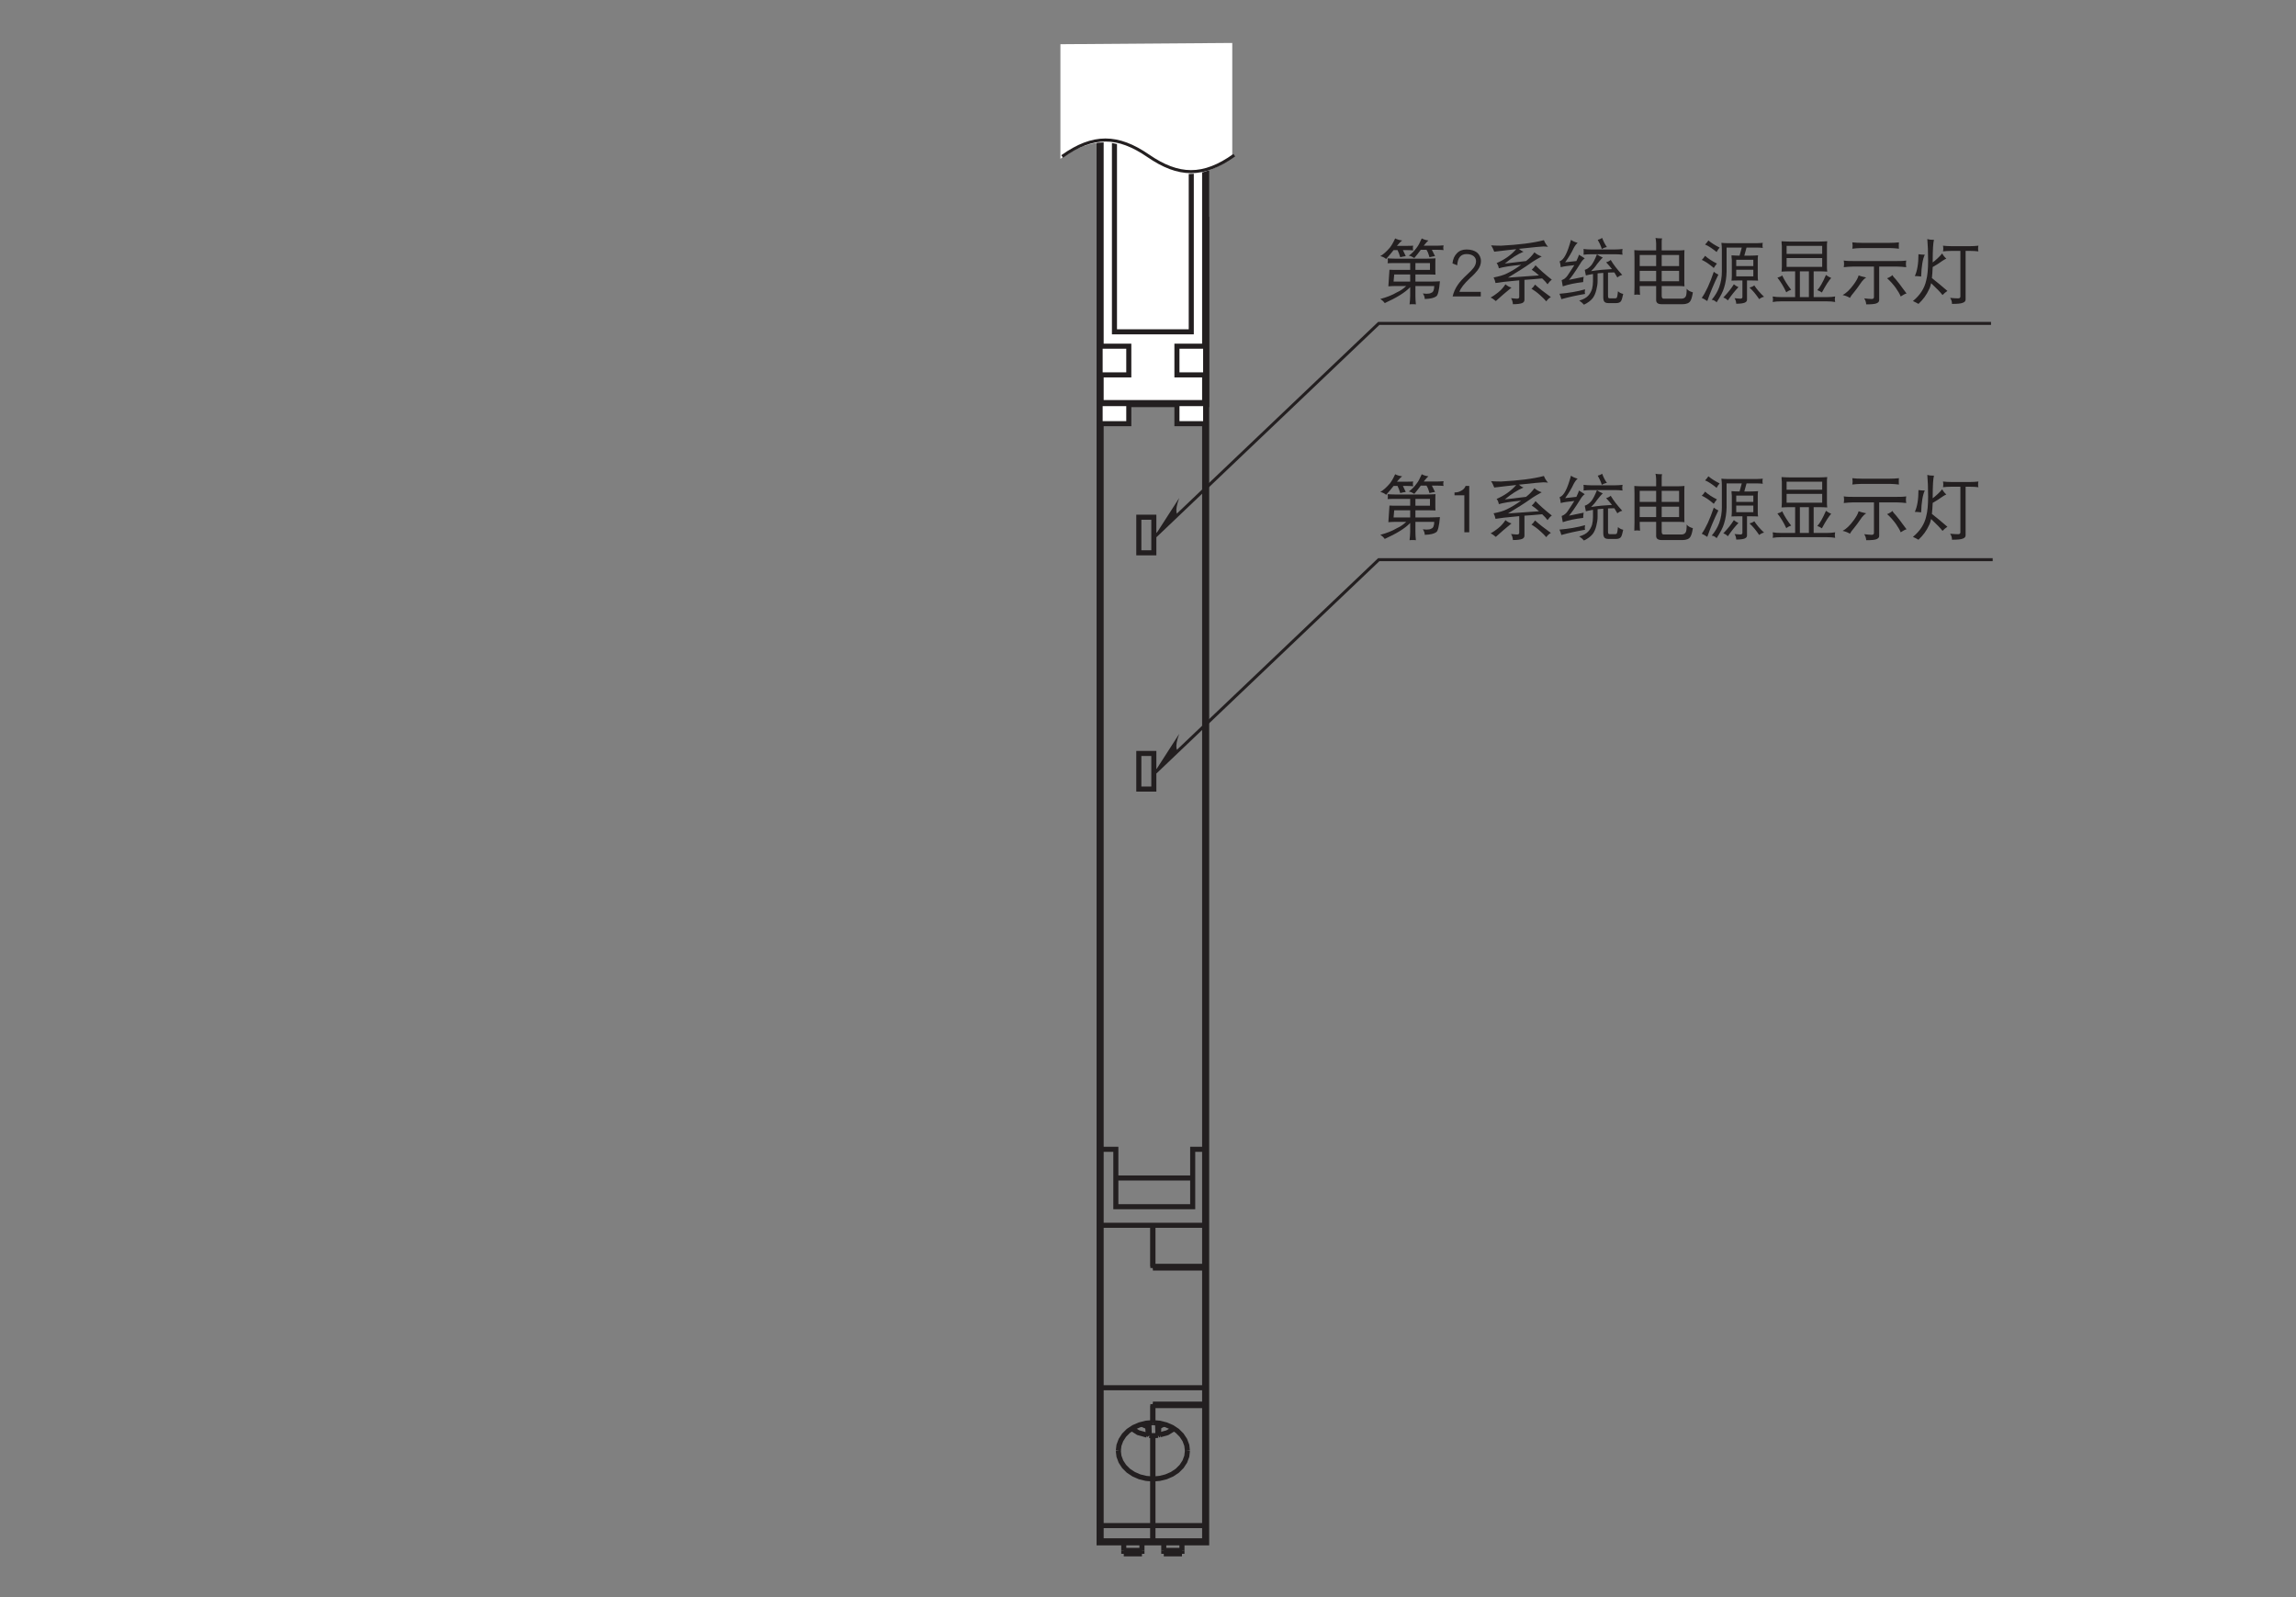 <?xml version="1.0" encoding="UTF-8"?>
<svg xmlns="http://www.w3.org/2000/svg" xmlns:xlink="http://www.w3.org/1999/xlink" width="226.77pt" height="157.74pt" viewBox="0 0 226.77 157.74" version="1.2">
<rect x="0" y="0" width="226.77" height="157.74" fill="#808080" stroke="none"/>
<defs>
<g>
<symbol overflow="visible" id="glyph0-0">
<path style="stroke:none;" d=""/>
</symbol>
<symbol overflow="visible" id="glyph0-1">
<path style="stroke:none;" d="M 1.844 -5.797 C 1.641 -5.344 1.453 -5.047 1.312 -4.875 C 1 -4.516 0.703 -4.234 0.375 -4.047 C 0.594 -4 0.781 -3.906 0.953 -3.766 C 1.219 -4.062 1.469 -4.359 1.688 -4.641 L 2.078 -4.641 C 2.172 -4.453 2.266 -4.219 2.344 -3.938 C 2.5 -3.984 2.688 -4.016 2.891 -4.047 L 2.609 -4.641 L 3 -4.641 C 3.266 -4.641 3.469 -4.625 3.625 -4.609 C 3.609 -4.688 3.594 -4.766 3.594 -4.859 C 3.594 -4.938 3.609 -5 3.625 -5.078 C 3.406 -5.062 3.188 -5.062 3 -5.062 L 2.016 -5.062 C 2.016 -5.062 2.031 -5.078 2.047 -5.094 C 2.234 -5.328 2.406 -5.5 2.531 -5.594 C 2.281 -5.625 2.047 -5.688 1.844 -5.797 Z M 4.469 -5.797 C 4.281 -5.359 4.125 -5.078 4 -4.922 C 3.734 -4.547 3.469 -4.281 3.188 -4.094 C 3.391 -4.062 3.562 -3.969 3.734 -3.859 C 3.969 -4.141 4.188 -4.406 4.375 -4.672 L 4.938 -4.672 C 5.062 -4.484 5.156 -4.234 5.234 -3.938 C 5.406 -3.984 5.578 -4.016 5.781 -4.047 L 5.469 -4.672 L 6 -4.672 C 6.266 -4.672 6.469 -4.656 6.625 -4.641 C 6.609 -4.719 6.594 -4.797 6.594 -4.891 C 6.594 -4.953 6.609 -5.031 6.625 -5.109 C 6.406 -5.094 6.188 -5.078 6 -5.078 L 4.672 -5.078 C 4.672 -5.078 4.672 -5.094 4.688 -5.109 C 4.875 -5.344 5.016 -5.5 5.125 -5.594 C 4.875 -5.625 4.672 -5.688 4.469 -5.797 Z M 1.094 -3.828 C 1.109 -3.75 1.125 -3.656 1.125 -3.578 C 1.125 -3.5 1.109 -3.422 1.094 -3.344 C 1.344 -3.359 1.594 -3.359 1.844 -3.359 L 3.328 -3.359 L 3.328 -2.688 L 1.984 -2.688 C 1.75 -2.688 1.516 -2.688 1.281 -2.703 L 1.172 -1.062 C 1.406 -1.078 1.641 -1.094 1.875 -1.094 L 2.938 -1.094 C 2.672 -0.844 2.375 -0.625 2.016 -0.469 C 1.547 -0.188 1 0.016 0.375 0.188 C 0.578 0.312 0.719 0.453 0.812 0.594 C 1.984 0.062 2.828 -0.453 3.328 -0.984 L 3.328 -0.125 C 3.328 0.156 3.297 0.453 3.266 0.719 C 3.359 0.703 3.469 0.703 3.562 0.703 C 3.688 0.703 3.781 0.703 3.891 0.719 C 3.859 0.453 3.844 0.156 3.844 -0.125 L 3.844 -1.094 L 5.703 -1.094 C 5.703 -0.703 5.594 -0.469 5.406 -0.422 C 5.312 -0.359 5.156 -0.328 4.938 -0.328 C 4.875 -0.328 4.766 -0.344 4.578 -0.359 C 4.703 -0.172 4.766 0 4.766 0.188 C 5.328 0.172 5.703 0.078 5.906 -0.078 C 6.062 -0.172 6.188 -0.672 6.266 -1.562 C 5.938 -1.547 5.609 -1.531 5.281 -1.531 L 3.844 -1.531 L 3.844 -2.234 L 4.938 -2.234 C 5.234 -2.234 5.531 -2.234 5.828 -2.219 C 5.812 -2.375 5.812 -2.531 5.812 -2.688 L 5.812 -3.359 C 5.812 -3.516 5.812 -3.672 5.828 -3.828 C 5.531 -3.812 5.234 -3.797 4.938 -3.797 L 1.844 -3.797 C 1.594 -3.797 1.344 -3.812 1.094 -3.828 Z M 3.844 -3.359 L 5.281 -3.359 L 5.281 -2.688 L 3.844 -2.688 Z M 3.328 -1.531 L 1.688 -1.531 L 1.75 -2.234 L 3.328 -2.234 Z M 3.328 -1.531 "/>
</symbol>
<symbol overflow="visible" id="glyph0-2">
<path style="stroke:none;" d="M 3.328 -3.547 C 3.328 -3.906 3.188 -4.188 2.938 -4.406 C 2.688 -4.594 2.344 -4.703 1.906 -4.703 C 1.5 -4.703 1.188 -4.578 0.953 -4.328 C 0.703 -4.078 0.562 -3.75 0.516 -3.328 L 0.984 -3.141 C 1.031 -3.875 1.328 -4.25 1.906 -4.25 C 2.219 -4.25 2.453 -4.172 2.625 -4.031 C 2.766 -3.906 2.844 -3.734 2.844 -3.547 C 2.844 -3.328 2.766 -3.125 2.625 -2.922 C 2.5 -2.75 2.266 -2.5 1.938 -2.203 C 1.547 -1.844 1.25 -1.516 1.047 -1.219 C 0.797 -0.859 0.625 -0.469 0.531 -0.062 L 3.312 -0.062 L 3.312 -0.516 L 1.203 -0.516 C 1.312 -0.875 1.672 -1.328 2.25 -1.875 C 2.609 -2.188 2.844 -2.453 3 -2.656 C 3.219 -2.953 3.328 -3.25 3.328 -3.547 Z M 3.328 -3.547 "/>
</symbol>
<symbol overflow="visible" id="glyph0-3">
<path style="stroke:none;" d="M 5.641 -5 C 5.797 -5 5.938 -4.984 6.109 -4.969 C 5.953 -5.141 5.812 -5.344 5.703 -5.625 C 4.641 -5.344 3.234 -5.172 1.469 -5.078 C 1.062 -5.078 0.734 -5.094 0.484 -5.109 C 0.625 -4.906 0.719 -4.688 0.797 -4.484 C 1.625 -4.578 2.344 -4.672 2.969 -4.734 C 2.453 -4.141 1.797 -3.688 1.031 -3.359 C 1.141 -3.234 1.219 -3.047 1.25 -2.844 C 1.672 -2.969 2.406 -3.094 3.453 -3.188 C 2.953 -2.828 2.484 -2.547 2.031 -2.328 C 1.719 -2.172 1.297 -2.047 0.734 -1.938 C 0.828 -1.75 0.891 -1.578 0.922 -1.391 C 1.25 -1.453 2.031 -1.547 3.266 -1.656 L 3.266 0 C 3.266 0.094 3.188 0.156 3.047 0.156 C 2.906 0.156 2.703 0.125 2.453 0.109 C 2.562 0.266 2.625 0.469 2.641 0.703 C 3.094 0.703 3.391 0.656 3.547 0.594 C 3.703 0.531 3.781 0.422 3.781 0.266 L 3.781 -1.703 C 4.297 -1.734 4.875 -1.781 5.531 -1.844 C 5.766 -1.625 5.938 -1.438 6.062 -1.266 C 6.188 -1.453 6.328 -1.609 6.484 -1.719 C 5.812 -2.25 5.281 -2.719 4.875 -3.141 C 4.766 -2.969 4.641 -2.828 4.5 -2.703 C 4.719 -2.562 4.969 -2.375 5.219 -2.141 L 2.156 -1.922 C 3.109 -2.5 3.828 -2.953 4.312 -3.297 C 4.672 -3.562 5.078 -3.797 5.484 -4.016 C 5.203 -4.109 4.953 -4.25 4.766 -4.422 C 4.562 -4.125 4.281 -3.828 3.938 -3.562 L 1.844 -3.312 C 2.484 -3.844 3.094 -4.234 3.688 -4.484 C 3.516 -4.547 3.359 -4.656 3.234 -4.766 C 4.656 -4.922 5.469 -5 5.641 -5 Z M 1.906 -1.266 C 1.719 -0.969 1.469 -0.688 1.172 -0.453 C 0.938 -0.266 0.688 -0.094 0.438 0.047 C 0.594 0.109 0.75 0.219 0.953 0.391 C 1.422 -0.047 1.953 -0.484 2.5 -0.938 C 2.266 -1 2.062 -1.125 1.906 -1.266 Z M 4.828 -1.234 C 4.719 -1.062 4.609 -0.922 4.469 -0.828 C 4.734 -0.672 5.016 -0.469 5.312 -0.203 C 5.594 0.047 5.797 0.25 5.938 0.422 C 6.062 0.234 6.219 0.094 6.391 0 C 5.734 -0.469 5.219 -0.875 4.828 -1.234 Z M 4.828 -1.234 "/>
</symbol>
<symbol overflow="visible" id="glyph0-4">
<path style="stroke:none;" d="M 1.391 -5.656 C 1.203 -4.984 1.031 -4.484 0.844 -4.141 C 0.672 -3.812 0.484 -3.609 0.266 -3.531 C 0.328 -3.359 0.359 -3.156 0.375 -2.953 C 0.656 -3.031 1.094 -3.094 1.719 -3.156 C 1.547 -2.891 1.328 -2.531 1.047 -2.125 C 0.906 -1.922 0.719 -1.766 0.469 -1.672 L 0.578 -1.062 C 1.125 -1.25 1.797 -1.391 2.594 -1.484 C 2.594 -1.641 2.609 -1.828 2.641 -2 L 1.188 -1.703 C 1.391 -1.922 1.766 -2.438 2.281 -3.266 C 2.438 -3.547 2.609 -3.734 2.75 -3.828 L 2.172 -4.188 C 2.141 -4.031 2.047 -3.828 1.922 -3.562 L 0.812 -3.438 C 1.188 -3.953 1.453 -4.406 1.641 -4.812 C 1.766 -5.047 1.891 -5.234 2.047 -5.359 C 1.766 -5.438 1.547 -5.531 1.391 -5.656 Z M 2.781 -0.766 C 2.016 -0.547 1.172 -0.406 0.25 -0.328 C 0.328 -0.156 0.391 0.016 0.438 0.203 C 1.172 0 1.953 -0.172 2.781 -0.312 C 2.766 -0.391 2.75 -0.453 2.75 -0.531 C 2.75 -0.594 2.766 -0.688 2.781 -0.766 Z M 4.469 -5.844 C 4.328 -5.75 4.172 -5.688 4.031 -5.656 C 4.172 -5.422 4.312 -5.125 4.438 -4.75 C 4.609 -4.859 4.781 -4.922 4.938 -4.938 C 4.75 -5.203 4.594 -5.5 4.469 -5.844 Z M 2.625 -4.75 C 2.641 -4.656 2.641 -4.547 2.641 -4.453 C 2.641 -4.359 2.641 -4.266 2.625 -4.188 C 2.875 -4.219 3.141 -4.234 3.406 -4.234 L 5.703 -4.234 C 5.969 -4.234 6.219 -4.219 6.484 -4.188 C 6.469 -4.266 6.453 -4.359 6.453 -4.453 C 6.453 -4.547 6.469 -4.656 6.484 -4.75 C 6.219 -4.719 5.969 -4.703 5.703 -4.703 L 3.406 -4.703 C 3.141 -4.703 2.875 -4.719 2.625 -4.75 Z M 3.953 -4.219 C 3.75 -3.703 3.562 -3.359 3.406 -3.156 C 3.219 -2.938 3 -2.766 2.75 -2.688 L 2.859 -2.141 C 3.047 -2.188 3.297 -2.234 3.562 -2.281 L 3.562 -1.547 C 3.562 -1.297 3.531 -1.047 3.469 -0.797 C 3.375 -0.531 3.25 -0.297 3.078 -0.125 C 2.891 0.078 2.594 0.234 2.203 0.344 C 2.375 0.453 2.531 0.594 2.672 0.75 C 3.062 0.562 3.344 0.344 3.531 0.109 C 3.688 -0.094 3.812 -0.375 3.891 -0.703 C 3.969 -1 4.016 -1.297 4.016 -1.578 L 4.016 -2.344 C 4.188 -2.359 4.375 -2.375 4.578 -2.391 L 4.578 0 C 4.578 0.203 4.609 0.344 4.672 0.438 C 4.734 0.531 4.875 0.594 5.078 0.594 L 5.859 0.594 C 6.094 0.594 6.266 0.516 6.344 0.375 C 6.406 0.266 6.469 0.047 6.547 -0.312 C 6.328 -0.359 6.156 -0.453 6.031 -0.578 C 6 -0.234 5.953 -0.016 5.922 0.047 C 5.891 0.094 5.828 0.125 5.734 0.125 L 5.266 0.125 C 5.156 0.125 5.094 0.109 5.078 0.062 C 5.062 0.031 5.047 -0.016 5.047 -0.125 L 5.047 -2.422 C 5.234 -2.422 5.438 -2.438 5.672 -2.438 C 5.766 -2.281 5.875 -2.109 5.969 -1.938 C 6.125 -2.062 6.281 -2.156 6.453 -2.188 C 5.984 -2.703 5.594 -3.188 5.312 -3.672 C 5.188 -3.562 5.031 -3.484 4.859 -3.438 C 5.062 -3.234 5.25 -3 5.438 -2.766 C 4.75 -2.734 4.078 -2.672 3.375 -2.562 C 3.578 -2.75 3.781 -2.984 3.969 -3.266 C 4.156 -3.5 4.328 -3.719 4.531 -3.906 C 4.312 -4 4.125 -4.094 3.953 -4.219 Z M 3.953 -4.219 "/>
</symbol>
<symbol overflow="visible" id="glyph0-5">
<path style="stroke:none;" d="M 0.656 -4.641 C 0.656 -4.406 0.672 -4.172 0.672 -3.938 L 0.672 -1.016 C 0.672 -0.75 0.656 -0.484 0.656 -0.219 C 0.734 -0.234 0.828 -0.25 0.922 -0.25 C 1.016 -0.25 1.125 -0.234 1.219 -0.219 C 1.203 -0.484 1.188 -0.75 1.188 -1.016 L 1.188 -1.094 L 2.812 -1.094 L 2.812 0.297 C 2.812 0.562 2.984 0.703 3.359 0.703 L 5.422 0.703 C 5.797 0.703 6.062 0.594 6.188 0.391 C 6.297 0.219 6.375 -0.062 6.438 -0.469 C 6.156 -0.547 5.953 -0.656 5.828 -0.828 C 5.828 -0.391 5.797 -0.125 5.703 -0.016 C 5.625 0.094 5.484 0.156 5.281 0.156 L 3.562 0.156 C 3.422 0.156 3.359 0.062 3.359 -0.125 L 3.359 -1.094 L 5.047 -1.094 C 5.234 -1.094 5.422 -1.078 5.609 -1.062 C 5.594 -1.25 5.594 -1.453 5.594 -1.641 L 5.594 -4.016 C 5.594 -4.219 5.594 -4.438 5.609 -4.641 C 5.422 -4.625 5.234 -4.609 5.047 -4.609 L 3.359 -4.609 L 3.359 -5.469 C 3.359 -5.578 3.359 -5.688 3.406 -5.797 C 3.188 -5.797 2.969 -5.797 2.75 -5.844 C 2.781 -5.672 2.812 -5.484 2.812 -5.297 L 2.812 -4.609 L 1.219 -4.609 C 1.031 -4.609 0.844 -4.625 0.656 -4.641 Z M 1.188 -1.562 L 1.188 -2.594 L 2.812 -2.594 L 2.812 -1.562 Z M 3.359 -2.594 L 5.078 -2.594 L 5.078 -1.562 L 3.359 -1.562 Z M 1.188 -3.062 L 1.188 -4.156 L 2.812 -4.156 L 2.812 -3.062 Z M 3.359 -4.156 L 5.078 -4.156 L 5.078 -3.062 L 3.359 -3.062 Z M 3.359 -4.156 "/>
</symbol>
<symbol overflow="visible" id="glyph0-6">
<path style="stroke:none;" d="M 0.984 -5.594 C 0.875 -5.438 0.766 -5.297 0.656 -5.188 C 0.953 -5.078 1.328 -4.828 1.797 -4.453 C 1.875 -4.625 1.984 -4.766 2.094 -4.891 C 1.656 -5.109 1.281 -5.344 0.984 -5.594 Z M 0.656 -4.078 C 0.547 -3.906 0.438 -3.766 0.328 -3.672 C 0.641 -3.547 1.047 -3.281 1.516 -2.875 C 1.609 -3.031 1.719 -3.188 1.828 -3.312 C 1.359 -3.547 0.969 -3.797 0.656 -4.078 Z M 1.516 -2.5 C 1.125 -1.328 0.719 -0.469 0.328 0.078 C 0.484 0.141 0.656 0.25 0.875 0.391 C 1.156 -0.422 1.516 -1.297 1.969 -2.219 C 1.781 -2.312 1.641 -2.391 1.516 -2.5 Z M 6.359 -5.359 C 6.172 -5.344 6 -5.328 5.812 -5.328 L 2.812 -5.328 C 2.625 -5.328 2.438 -5.344 2.266 -5.359 C 2.297 -5.141 2.312 -4.938 2.312 -4.734 L 2.312 -2.5 C 2.312 -2 2.234 -1.484 2.047 -0.969 C 1.891 -0.547 1.641 -0.125 1.312 0.266 C 1.5 0.281 1.656 0.375 1.797 0.516 C 2.172 -0.062 2.422 -0.531 2.531 -0.922 C 2.688 -1.406 2.766 -1.938 2.781 -2.5 L 2.781 -4.891 L 4.281 -4.891 L 4.062 -4.094 L 4.031 -4.094 C 3.781 -4.094 3.516 -4.109 3.266 -4.125 C 3.266 -3.984 3.281 -3.828 3.297 -3.688 L 3.297 -2.078 C 3.297 -1.922 3.281 -1.781 3.266 -1.625 C 3.516 -1.641 3.781 -1.641 4.031 -1.641 L 4.344 -1.641 L 4.344 0.016 C 4.328 0.109 4.266 0.156 4.141 0.156 C 4 0.156 3.812 0.125 3.562 0.109 C 3.672 0.266 3.719 0.438 3.734 0.656 C 4.156 0.656 4.438 0.609 4.578 0.547 C 4.719 0.484 4.797 0.391 4.797 0.266 L 4.797 -1.641 L 5.125 -1.641 C 5.375 -1.641 5.641 -1.641 5.891 -1.625 C 5.859 -1.781 5.859 -1.922 5.859 -2.078 L 5.859 -3.688 C 5.859 -3.828 5.859 -3.984 5.891 -4.125 C 5.641 -4.109 5.375 -4.094 5.125 -4.094 L 4.531 -4.094 L 4.75 -4.891 L 5.812 -4.891 C 6 -4.891 6.172 -4.875 6.359 -4.859 C 6.328 -4.938 6.328 -5.031 6.328 -5.109 C 6.328 -5.188 6.328 -5.266 6.359 -5.359 Z M 5.422 -2.047 L 3.734 -2.047 L 3.734 -2.703 L 5.422 -2.703 Z M 3.734 -3.062 L 3.734 -3.688 L 5.422 -3.688 L 5.422 -3.062 Z M 3.5 -1.266 C 3.25 -0.859 2.906 -0.422 2.453 0.047 C 2.594 0.078 2.75 0.172 2.906 0.328 C 3.266 -0.203 3.625 -0.641 3.953 -0.984 C 3.766 -1.062 3.625 -1.156 3.5 -1.266 Z M 5.516 -1.156 C 5.391 -1.047 5.219 -0.984 5.047 -0.938 C 5.406 -0.609 5.719 -0.219 6 0.203 C 6.156 0.078 6.312 0 6.484 -0.031 C 6.078 -0.406 5.75 -0.797 5.516 -1.156 Z M 5.516 -1.156 "/>
</symbol>
<symbol overflow="visible" id="glyph0-7">
<path style="stroke:none;" d="M 1.219 -5.516 C 1.219 -5.359 1.234 -5.203 1.25 -5.062 L 1.25 -3.016 C 1.25 -2.844 1.234 -2.688 1.219 -2.516 C 1.484 -2.531 1.75 -2.547 2.016 -2.547 L 2.562 -2.547 L 2.562 0 L 1.125 0 C 0.859 0 0.594 -0.016 0.344 -0.062 C 0.359 0.031 0.375 0.125 0.375 0.203 C 0.375 0.297 0.359 0.391 0.344 0.484 C 0.594 0.438 0.859 0.422 1.125 0.422 L 5.75 0.422 C 6 0.422 6.266 0.438 6.516 0.484 C 6.5 0.391 6.484 0.297 6.484 0.203 C 6.484 0.125 6.5 0.031 6.516 -0.062 C 6.266 -0.016 6 0 5.75 0 L 4.391 0 L 4.391 -2.547 L 4.938 -2.547 C 5.203 -2.547 5.469 -2.531 5.734 -2.516 C 5.703 -2.688 5.703 -2.844 5.703 -3.016 L 5.703 -5.062 C 5.703 -5.203 5.703 -5.359 5.734 -5.516 C 5.469 -5.5 5.203 -5.484 4.938 -5.484 L 2.016 -5.484 C 1.75 -5.484 1.484 -5.5 1.219 -5.516 Z M 3.031 0 L 3.031 -2.547 L 3.922 -2.547 L 3.922 0 Z M 5.234 -2.984 L 1.719 -2.984 L 1.719 -3.859 L 5.234 -3.859 Z M 1.719 -4.266 L 1.719 -5.062 L 5.234 -5.062 L 5.234 -4.266 Z M 1.281 -2.141 C 1.156 -2.031 1 -1.969 0.812 -1.922 C 1.141 -1.5 1.438 -1.016 1.688 -0.469 C 1.844 -0.594 2 -0.672 2.172 -0.719 C 1.797 -1.203 1.5 -1.672 1.281 -2.141 Z M 5.609 -2.188 C 5.281 -1.438 5 -0.938 4.75 -0.688 C 4.922 -0.625 5.078 -0.547 5.203 -0.453 C 5.594 -1.188 5.906 -1.656 6.125 -1.891 C 5.938 -1.969 5.766 -2.062 5.609 -2.188 Z M 5.609 -2.188 "/>
</symbol>
<symbol overflow="visible" id="glyph0-8">
<path style="stroke:none;" d="M 1.219 -5.406 C 1.234 -5.297 1.25 -5.188 1.25 -5.078 C 1.25 -4.984 1.234 -4.875 1.219 -4.781 C 1.516 -4.812 1.828 -4.844 2.125 -4.844 L 4.938 -4.844 C 5.234 -4.844 5.531 -4.812 5.828 -4.781 C 5.812 -4.875 5.812 -4.984 5.812 -5.078 C 5.812 -5.188 5.812 -5.297 5.828 -5.406 C 5.531 -5.375 5.234 -5.359 4.938 -5.359 L 2.125 -5.359 C 1.828 -5.359 1.516 -5.375 1.219 -5.406 Z M 0.375 -3.609 C 0.391 -3.5 0.406 -3.391 0.406 -3.281 C 0.406 -3.172 0.391 -3.062 0.375 -2.953 C 0.688 -2.984 1 -3.016 1.312 -3.016 L 3.359 -3.016 L 3.359 0.016 C 3.344 0.125 3.281 0.188 3.141 0.188 C 2.969 0.188 2.719 0.156 2.391 0.125 C 2.516 0.297 2.578 0.5 2.594 0.719 C 3.094 0.719 3.422 0.688 3.594 0.625 C 3.781 0.547 3.875 0.453 3.875 0.297 L 3.875 -3.016 L 5.609 -3.016 C 5.922 -3.016 6.234 -2.984 6.547 -2.953 C 6.531 -3.062 6.516 -3.172 6.516 -3.281 C 6.516 -3.391 6.531 -3.5 6.547 -3.609 C 6.234 -3.562 5.922 -3.562 5.609 -3.562 L 1.312 -3.562 C 1 -3.562 0.688 -3.562 0.375 -3.609 Z M 1.844 -2.141 C 1.781 -1.891 1.609 -1.594 1.359 -1.25 C 0.984 -0.734 0.625 -0.391 0.266 -0.203 C 0.547 -0.141 0.781 -0.047 0.984 0.078 C 1.078 -0.094 1.203 -0.266 1.344 -0.422 C 1.516 -0.625 1.797 -1 2.172 -1.547 C 2.297 -1.703 2.438 -1.844 2.594 -1.938 C 2.234 -2.016 1.984 -2.078 1.844 -2.141 Z M 5.188 -2.172 C 5.047 -2.047 4.875 -1.938 4.656 -1.859 C 4.953 -1.609 5.234 -1.281 5.516 -0.906 C 5.75 -0.562 5.922 -0.281 6 -0.062 C 6.234 -0.219 6.438 -0.328 6.578 -0.359 C 6.453 -0.516 6.328 -0.688 6.203 -0.859 C 6.031 -1.109 5.797 -1.406 5.531 -1.734 C 5.359 -1.906 5.234 -2.062 5.188 -2.172 Z M 5.188 -2.172 "/>
</symbol>
<symbol overflow="visible" id="glyph0-9">
<path style="stroke:none;" d="M 0.766 -4.234 C 0.766 -3.297 0.641 -2.578 0.406 -2.078 C 0.594 -2.078 0.797 -2.062 1.031 -2.031 C 1.062 -3.047 1.188 -3.766 1.391 -4.188 C 1.188 -4.188 0.969 -4.203 0.766 -4.234 Z M 1.641 -5.734 C 1.688 -5.172 1.719 -4.469 1.719 -3.578 C 1.719 -2.75 1.656 -2.109 1.531 -1.641 C 1.359 -0.859 0.922 -0.188 0.219 0.391 C 0.391 0.469 0.578 0.562 0.766 0.672 C 1.203 0.266 1.562 -0.203 1.828 -0.797 C 1.906 -0.938 1.953 -1.125 2.016 -1.375 C 2.578 -0.844 2.953 -0.453 3.141 -0.203 C 3.297 -0.359 3.453 -0.5 3.625 -0.609 C 3.031 -1.125 2.516 -1.547 2.094 -1.875 C 2.125 -2.188 2.156 -2.562 2.172 -2.969 C 2.562 -3.188 2.875 -3.391 3.125 -3.578 C 3.297 -3.688 3.422 -3.766 3.516 -3.797 C 3.328 -3.969 3.188 -4.156 3.109 -4.312 C 2.828 -3.969 2.516 -3.688 2.172 -3.422 L 2.172 -3.578 C 2.172 -4.688 2.219 -5.391 2.297 -5.656 C 2.047 -5.656 1.828 -5.672 1.641 -5.734 Z M 3.188 -5.078 C 3.203 -4.984 3.219 -4.875 3.219 -4.781 C 3.219 -4.688 3.203 -4.594 3.188 -4.516 C 3.453 -4.547 3.719 -4.562 3.984 -4.562 L 4.906 -4.562 L 4.906 -0.031 C 4.891 0.062 4.828 0.125 4.688 0.125 C 4.5 0.125 4.234 0.109 3.891 0.078 C 4.016 0.25 4.078 0.453 4.078 0.672 C 4.609 0.672 4.969 0.641 5.141 0.562 C 5.328 0.5 5.422 0.391 5.422 0.234 L 5.422 -4.562 L 5.891 -4.562 C 6.156 -4.562 6.422 -4.547 6.688 -4.516 C 6.656 -4.594 6.656 -4.688 6.656 -4.781 C 6.656 -4.875 6.656 -4.984 6.688 -5.078 C 6.422 -5.047 6.156 -5.031 5.891 -5.031 L 3.984 -5.031 C 3.719 -5.031 3.453 -5.047 3.188 -5.078 Z M 3.188 -5.078 "/>
</symbol>
<symbol overflow="visible" id="glyph0-10">
<path style="stroke:none;" d="M 2.172 -0.062 L 2.172 -4.641 L 1.812 -4.641 C 1.734 -4.422 1.578 -4.266 1.359 -4.156 C 1.172 -4.047 0.969 -4 0.766 -4 L 0.719 -4 L 0.719 -3.719 L 1.688 -3.719 L 1.688 -0.062 Z M 2.172 -0.062 "/>
</symbol>
</g>
</defs>
<g id="surface1">
<path style="fill:none;stroke-width:5;stroke-linecap:butt;stroke-linejoin:miter;stroke:rgb(13.73%,12.16%,12.549%);stroke-opacity:1;stroke-miterlimit:10;" d="M 1132.044 157.329 L 1123.397 159.755 L 1117.488 163.511 " transform="matrix(0.1,0,0,-0.1,0.072,157.48)"/>
<path style="fill:none;stroke-width:5;stroke-linecap:butt;stroke-linejoin:miter;stroke:rgb(13.73%,12.16%,12.549%);stroke-opacity:1;stroke-miterlimit:10;" d="M 1158.454 163.433 L 1152.233 159.637 L 1145.229 157.681 " transform="matrix(0.1,0,0,-0.1,0.072,157.48)"/>
<path style="fill:none;stroke-width:5;stroke-linecap:butt;stroke-linejoin:miter;stroke:rgb(13.73%,12.16%,12.549%);stroke-opacity:1;stroke-miterlimit:10;" d="M 1085.835 204.085 L 1190.069 204.085 " transform="matrix(0.1,0,0,-0.1,0.072,157.48)"/>
<path style="fill:none;stroke-width:5;stroke-linecap:butt;stroke-linejoin:miter;stroke:rgb(13.73%,12.16%,12.549%);stroke-opacity:1;stroke-miterlimit:10;" d="M 1137.952 322.327 L 1190.069 322.327 " transform="matrix(0.1,0,0,-0.1,0.072,157.48)"/>
<path style="fill:none;stroke-width:5;stroke-linecap:butt;stroke-linejoin:miter;stroke:rgb(13.73%,12.16%,12.549%);stroke-opacity:1;stroke-miterlimit:10;" d="M 1137.952 364.545 L 1137.952 322.327 " transform="matrix(0.1,0,0,-0.1,0.072,157.48)"/>
<path style="fill:none;stroke-width:5;stroke-linecap:butt;stroke-linejoin:miter;stroke:rgb(13.73%,12.16%,12.549%);stroke-opacity:1;stroke-miterlimit:10;" d="M 1137.952 113.976 L 1131.261 114.524 L 1124.883 116.089 L 1118.975 118.671 L 1113.771 122.115 L 1109.546 126.34 L 1106.415 131.153 L 1104.459 136.396 L 1103.794 141.795 " transform="matrix(0.1,0,0,-0.1,0.072,157.48)"/>
<path style="fill:none;stroke-width:5;stroke-linecap:butt;stroke-linejoin:miter;stroke:rgb(13.73%,12.16%,12.549%);stroke-opacity:1;stroke-miterlimit:10;" d="M 1103.794 141.795 L 1104.459 147.234 L 1106.415 152.438 L 1109.546 157.251 L 1113.771 161.476 L 1118.975 164.919 L 1124.883 167.463 L 1131.261 169.067 L 1137.952 169.615 " transform="matrix(0.1,0,0,-0.1,0.072,157.48)"/>
<path style="fill:none;stroke-width:5;stroke-linecap:butt;stroke-linejoin:miter;stroke:rgb(13.73%,12.16%,12.549%);stroke-opacity:1;stroke-miterlimit:10;" d="M 1137.952 187.887 L 1137.952 169.615 " transform="matrix(0.1,0,0,-0.1,0.072,157.48)"/>
<path style="fill:none;stroke-width:5;stroke-linecap:butt;stroke-linejoin:miter;stroke:rgb(13.73%,12.16%,12.549%);stroke-opacity:1;stroke-miterlimit:10;" d="M 1137.952 187.887 L 1190.069 187.887 " transform="matrix(0.1,0,0,-0.1,0.072,157.48)"/>
<path style="fill:none;stroke-width:5;stroke-linecap:butt;stroke-linejoin:miter;stroke:rgb(13.73%,12.16%,12.549%);stroke-opacity:1;stroke-miterlimit:10;" d="M 1137.952 67.924 L 1085.835 67.924 " transform="matrix(0.1,0,0,-0.1,0.072,157.48)"/>
<path style="fill:none;stroke-width:5;stroke-linecap:butt;stroke-linejoin:miter;stroke:rgb(13.73%,12.16%,12.549%);stroke-opacity:1;stroke-miterlimit:10;" d="M 1137.952 113.976 L 1137.952 67.924 " transform="matrix(0.1,0,0,-0.1,0.072,157.48)"/>
<path style="fill:none;stroke-width:5;stroke-linecap:butt;stroke-linejoin:miter;stroke:rgb(13.73%,12.16%,12.549%);stroke-opacity:1;stroke-miterlimit:10;" d="M 1137.952 113.976 L 1137.952 156.742 " transform="matrix(0.1,0,0,-0.1,0.072,157.48)"/>
<path style="fill:none;stroke-width:5;stroke-linecap:butt;stroke-linejoin:miter;stroke:rgb(13.73%,12.16%,12.549%);stroke-opacity:1;stroke-miterlimit:10;" d="M 1137.952 51.882 L 1137.952 67.924 " transform="matrix(0.1,0,0,-0.1,0.072,157.48)"/>
<path style="fill:none;stroke-width:5;stroke-linecap:butt;stroke-linejoin:miter;stroke:rgb(13.73%,12.16%,12.549%);stroke-opacity:1;stroke-miterlimit:10;" d="M 1127.153 43.43 L 1109.193 43.43 " transform="matrix(0.1,0,0,-0.1,0.072,157.48)"/>
<path style="fill:none;stroke-width:5;stroke-linecap:butt;stroke-linejoin:miter;stroke:rgb(13.73%,12.16%,12.549%);stroke-opacity:1;stroke-miterlimit:10;" d="M 1109.193 43.43 L 1109.193 40.026 " transform="matrix(0.1,0,0,-0.1,0.072,157.48)"/>
<path style="fill:none;stroke-width:5;stroke-linecap:butt;stroke-linejoin:miter;stroke:rgb(13.73%,12.16%,12.549%);stroke-opacity:1;stroke-miterlimit:10;" d="M 1109.193 40.026 L 1127.153 40.026 " transform="matrix(0.1,0,0,-0.1,0.072,157.48)"/>
<path style="fill:none;stroke-width:5;stroke-linecap:butt;stroke-linejoin:miter;stroke:rgb(13.73%,12.16%,12.549%);stroke-opacity:1;stroke-miterlimit:10;" d="M 1127.153 40.026 L 1127.153 43.43 " transform="matrix(0.1,0,0,-0.1,0.072,157.48)"/>
<path style="fill:none;stroke-width:5;stroke-linecap:butt;stroke-linejoin:miter;stroke:rgb(13.73%,12.16%,12.549%);stroke-opacity:1;stroke-miterlimit:10;" d="M 1166.671 43.43 L 1148.712 43.43 " transform="matrix(0.1,0,0,-0.1,0.072,157.48)"/>
<path style="fill:none;stroke-width:5;stroke-linecap:butt;stroke-linejoin:miter;stroke:rgb(13.73%,12.16%,12.549%);stroke-opacity:1;stroke-miterlimit:10;" d="M 1166.671 51.882 L 1166.671 43.43 " transform="matrix(0.1,0,0,-0.1,0.072,157.48)"/>
<path style="fill:none;stroke-width:5;stroke-linecap:butt;stroke-linejoin:miter;stroke:rgb(13.73%,12.16%,12.549%);stroke-opacity:1;stroke-miterlimit:10;" d="M 1127.153 51.882 L 1127.153 43.43 " transform="matrix(0.1,0,0,-0.1,0.072,157.48)"/>
<path style="fill:none;stroke-width:5;stroke-linecap:butt;stroke-linejoin:miter;stroke:rgb(13.73%,12.16%,12.549%);stroke-opacity:1;stroke-miterlimit:10;" d="M 1148.712 51.882 L 1148.712 43.43 " transform="matrix(0.1,0,0,-0.1,0.072,157.48)"/>
<path style="fill:none;stroke-width:5;stroke-linecap:butt;stroke-linejoin:miter;stroke:rgb(13.73%,12.16%,12.549%);stroke-opacity:1;stroke-miterlimit:10;" d="M 1109.193 51.882 L 1109.193 43.43 " transform="matrix(0.1,0,0,-0.1,0.072,157.48)"/>
<path style="fill:none;stroke-width:5;stroke-linecap:butt;stroke-linejoin:miter;stroke:rgb(13.73%,12.16%,12.549%);stroke-opacity:1;stroke-miterlimit:10;" d="M 1166.671 40.026 L 1166.671 43.43 " transform="matrix(0.1,0,0,-0.1,0.072,157.48)"/>
<path style="fill:none;stroke-width:5;stroke-linecap:butt;stroke-linejoin:miter;stroke:rgb(13.73%,12.16%,12.549%);stroke-opacity:1;stroke-miterlimit:10;" d="M 1148.712 40.026 L 1166.671 40.026 " transform="matrix(0.1,0,0,-0.1,0.072,157.48)"/>
<path style="fill:none;stroke-width:5;stroke-linecap:butt;stroke-linejoin:miter;stroke:rgb(13.73%,12.16%,12.549%);stroke-opacity:1;stroke-miterlimit:10;" d="M 1148.712 40.026 L 1148.712 43.43 " transform="matrix(0.1,0,0,-0.1,0.072,157.48)"/>
<path style="fill:none;stroke-width:5;stroke-linecap:butt;stroke-linejoin:miter;stroke:rgb(13.73%,12.16%,12.549%);stroke-opacity:1;stroke-miterlimit:10;" d="M 1085.835 1176.154 L 1190.069 1176.154 " transform="matrix(0.1,0,0,-0.1,0.072,157.48)"/>
<path style="fill:none;stroke-width:5;stroke-linecap:butt;stroke-linejoin:miter;stroke:rgb(13.73%,12.16%,12.549%);stroke-opacity:1;stroke-miterlimit:10;" d="M 1085.835 1194.387 L 1109.272 1194.387 " transform="matrix(0.1,0,0,-0.1,0.072,157.48)"/>
<path style="fill:none;stroke-width:5;stroke-linecap:butt;stroke-linejoin:miter;stroke:rgb(13.73%,12.16%,12.549%);stroke-opacity:1;stroke-miterlimit:10;" d="M 1167.023 1194.387 L 1190.069 1194.387 " transform="matrix(0.1,0,0,-0.1,0.072,157.48)"/>
<path style="fill:none;stroke-width:5;stroke-linecap:butt;stroke-linejoin:miter;stroke:rgb(13.73%,12.16%,12.549%);stroke-opacity:1;stroke-miterlimit:10;" d="M 1137.952 364.545 L 1137.952 324.009 " transform="matrix(0.1,0,0,-0.1,0.072,157.48)"/>
<path style="fill:none;stroke-width:5;stroke-linecap:butt;stroke-linejoin:miter;stroke:rgb(13.73%,12.16%,12.549%);stroke-opacity:1;stroke-miterlimit:10;" d="M 1137.952 324.009 L 1190.069 324.009 " transform="matrix(0.1,0,0,-0.1,0.072,157.48)"/>
<path style="fill:none;stroke-width:5;stroke-linecap:butt;stroke-linejoin:miter;stroke:rgb(13.73%,12.16%,12.549%);stroke-opacity:1;stroke-miterlimit:10;" d="M 1190.069 1226.98 L 1166.671 1226.98 L 1166.671 1273.971 L 1109.193 1273.971 L 1109.193 1226.98 L 1085.835 1226.98 " transform="matrix(0.1,0,0,-0.1,0.072,157.48)"/>
<path style="fill:none;stroke-width:5;stroke-linecap:butt;stroke-linejoin:miter;stroke:rgb(13.73%,12.16%,12.549%);stroke-opacity:1;stroke-miterlimit:10;" d="M 1166.671 1239.97 L 1109.193 1239.97 " transform="matrix(0.1,0,0,-0.1,0.072,157.48)"/>
<path style="fill:none;stroke-width:5;stroke-linecap:butt;stroke-linejoin:miter;stroke:rgb(13.73%,12.16%,12.549%);stroke-opacity:1;stroke-miterlimit:10;" d="M 1175.67 324.009 L 1175.67 322.327 " transform="matrix(0.1,0,0,-0.1,0.072,157.48)"/>
<path style="fill:none;stroke-width:5;stroke-linecap:butt;stroke-linejoin:miter;stroke:rgb(13.73%,12.16%,12.549%);stroke-opacity:1;stroke-miterlimit:10;" d="M 1190.069 324.009 L 1190.069 322.327 " transform="matrix(0.1,0,0,-0.1,0.072,157.48)"/>
<path style="fill:none;stroke-width:5;stroke-linecap:butt;stroke-linejoin:miter;stroke:rgb(13.73%,12.16%,12.549%);stroke-opacity:1;stroke-miterlimit:10;" d="M 1190.069 186.439 L 1137.952 186.439 " transform="matrix(0.1,0,0,-0.1,0.072,157.48)"/>
<path style="fill:none;stroke-width:5;stroke-linecap:butt;stroke-linejoin:miter;stroke:rgb(13.73%,12.16%,12.549%);stroke-opacity:1;stroke-miterlimit:10;" d="M 1137.952 186.439 L 1137.952 169.615 " transform="matrix(0.1,0,0,-0.1,0.072,157.48)"/>
<path style="fill:none;stroke-width:5;stroke-linecap:butt;stroke-linejoin:miter;stroke:rgb(13.73%,12.16%,12.549%);stroke-opacity:1;stroke-miterlimit:10;" d="M 1172.07 141.795 L 1171.444 147.234 L 1169.488 152.438 L 1166.319 157.251 L 1162.093 161.476 L 1156.928 164.919 L 1150.981 167.463 L 1144.603 169.067 L 1137.952 169.615 " transform="matrix(0.1,0,0,-0.1,0.072,157.48)"/>
<path style="fill:none;stroke-width:5;stroke-linecap:butt;stroke-linejoin:miter;stroke:rgb(13.73%,12.16%,12.549%);stroke-opacity:1;stroke-miterlimit:10;" d="M 1137.952 113.976 L 1144.603 114.524 L 1150.981 116.089 L 1156.928 118.671 L 1162.093 122.115 L 1166.319 126.34 L 1169.488 131.153 L 1171.444 136.396 L 1172.07 141.795 " transform="matrix(0.1,0,0,-0.1,0.072,157.48)"/>
<path style="fill:none;stroke-width:5;stroke-linecap:butt;stroke-linejoin:miter;stroke:rgb(13.73%,12.16%,12.549%);stroke-opacity:1;stroke-miterlimit:10;" d="M 1137.952 113.976 L 1137.952 67.924 " transform="matrix(0.1,0,0,-0.1,0.072,157.48)"/>
<path style="fill:none;stroke-width:5;stroke-linecap:butt;stroke-linejoin:miter;stroke:rgb(13.73%,12.16%,12.549%);stroke-opacity:1;stroke-miterlimit:10;" d="M 1190.069 67.924 L 1137.952 67.924 " transform="matrix(0.1,0,0,-0.1,0.072,157.48)"/>
<path style="fill:none;stroke-width:5;stroke-linecap:butt;stroke-linejoin:miter;stroke:rgb(13.73%,12.16%,12.549%);stroke-opacity:1;stroke-miterlimit:10;" d="M 1190.069 187.887 L 1190.069 186.439 " transform="matrix(0.1,0,0,-0.1,0.072,157.48)"/>
<path style="fill:none;stroke-width:5;stroke-linecap:butt;stroke-linejoin:miter;stroke:rgb(13.73%,12.16%,12.549%);stroke-opacity:1;stroke-miterlimit:10;" d="M 1190.069 1506.033 L 1190.069 1504.546 " transform="matrix(0.1,0,0,-0.1,0.072,157.48)"/>
<path style="fill:none;stroke-width:5;stroke-linecap:butt;stroke-linejoin:miter;stroke:rgb(13.73%,12.16%,12.549%);stroke-opacity:1;stroke-miterlimit:10;" d="M 1137.952 113.976 L 1137.952 156.742 " transform="matrix(0.1,0,0,-0.1,0.072,157.48)"/>
<path style="fill:none;stroke-width:7;stroke-linecap:butt;stroke-linejoin:miter;stroke:rgb(13.73%,12.16%,12.549%);stroke-opacity:1;stroke-miterlimit:10;" d="M 1085.835 51.882 L 1190.069 51.882 L 1190.069 1357.116 L 1085.835 1357.116 Z M 1085.835 51.882 " transform="matrix(0.1,0,0,-0.1,0.072,157.48)"/>
<path style="fill:none;stroke-width:5;stroke-linecap:butt;stroke-linejoin:miter;stroke:rgb(13.73%,12.16%,12.549%);stroke-opacity:1;stroke-miterlimit:10;" d="M 1137.952 67.924 L 1137.952 51.882 " transform="matrix(0.1,0,0,-0.1,0.072,157.48)"/>
<path style="fill:none;stroke-width:5;stroke-linecap:butt;stroke-linejoin:miter;stroke:rgb(13.73%,12.16%,12.549%);stroke-opacity:1;stroke-miterlimit:10;" d="M 1143.664 165.663 L 1143.703 162.533 L 1143.547 158.894 L 1143.156 157.211 L 1142.96 157.094 " transform="matrix(0.1,0,0,-0.1,0.072,157.48)"/>
<path style="fill:none;stroke-width:5;stroke-linecap:butt;stroke-linejoin:miter;stroke:rgb(13.73%,12.16%,12.549%);stroke-opacity:1;stroke-miterlimit:10;" d="M 1142.96 157.094 L 1141.864 156.938 L 1139.752 156.781 L 1138.656 156.742 L 1136.504 156.742 L 1134.391 156.898 " transform="matrix(0.1,0,0,-0.1,0.072,157.48)"/>
<path style="fill:none;stroke-width:5;stroke-linecap:butt;stroke-linejoin:miter;stroke:rgb(13.73%,12.16%,12.549%);stroke-opacity:1;stroke-miterlimit:10;" d="M 1134.391 156.898 L 1133.726 157.759 L 1133.217 160.342 L 1132.943 164.411 L 1132.904 165.428 " transform="matrix(0.1,0,0,-0.1,0.072,157.48)"/>
<path style="fill:none;stroke-width:5;stroke-linecap:butt;stroke-linejoin:miter;stroke:rgb(13.73%,12.16%,12.549%);stroke-opacity:1;stroke-miterlimit:10;" d="M 1143.586 169.223 L 1143.664 165.663 " transform="matrix(0.1,0,0,-0.1,0.072,157.48)"/>
<path style="fill:none;stroke-width:5;stroke-linecap:butt;stroke-linejoin:miter;stroke:rgb(13.73%,12.16%,12.549%);stroke-opacity:1;stroke-miterlimit:10;" d="M 1132.904 165.428 L 1132.787 169.302 " transform="matrix(0.1,0,0,-0.1,0.072,157.48)"/>
<path style="fill:none;stroke-width:5;stroke-linecap:butt;stroke-linejoin:miter;stroke:rgb(13.73%,12.16%,12.549%);stroke-opacity:1;stroke-miterlimit:10;" d="M 1142.96 157.094 L 1142.569 169.341 " transform="matrix(0.1,0,0,-0.1,0.072,157.48)"/>
<path style="fill:none;stroke-width:5;stroke-linecap:butt;stroke-linejoin:miter;stroke:rgb(13.73%,12.16%,12.549%);stroke-opacity:1;stroke-miterlimit:10;" d="M 1134.391 156.898 L 1134 169.458 " transform="matrix(0.1,0,0,-0.1,0.072,157.48)"/>
<path style="fill:none;stroke-width:5;stroke-linecap:butt;stroke-linejoin:miter;stroke:rgb(13.73%,12.16%,12.549%);stroke-opacity:1;stroke-miterlimit:10;" d="M 1148.516 168.245 L 1147.655 167.58 L 1143.664 165.663 " transform="matrix(0.1,0,0,-0.1,0.072,157.48)"/>
<path style="fill:none;stroke-width:5;stroke-linecap:butt;stroke-linejoin:miter;stroke:rgb(13.73%,12.16%,12.549%);stroke-opacity:1;stroke-miterlimit:10;" d="M 1132.904 165.428 L 1128.835 167.228 L 1127.348 168.245 " transform="matrix(0.1,0,0,-0.1,0.072,157.48)"/>
<path style="fill:none;stroke-width:5;stroke-linecap:butt;stroke-linejoin:miter;stroke:rgb(13.73%,12.16%,12.549%);stroke-opacity:1;stroke-miterlimit:10;" d="M 1109.193 1179.832 L 1166.28 1179.832 L 1166.28 1226.98 L 1109.193 1226.98 Z M 1109.193 1179.832 " transform="matrix(0.1,0,0,-0.1,0.072,157.48)"/>
<g style="fill:rgb(13.73%,12.16%,12.549%);fill-opacity:1;">
  <use xlink:href="#glyph0-1" x="135.953" y="29.345"/>
  <use xlink:href="#glyph0-2" x="142.941" y="29.345"/>
  <use xlink:href="#glyph0-3" x="146.785" y="29.345"/>
  <use xlink:href="#glyph0-4" x="153.773" y="29.345"/>
  <use xlink:href="#glyph0-5" x="160.762" y="29.345"/>
  <use xlink:href="#glyph0-6" x="167.75" y="29.345"/>
  <use xlink:href="#glyph0-7" x="174.739" y="29.345"/>
  <use xlink:href="#glyph0-8" x="181.727" y="29.345"/>
  <use xlink:href="#glyph0-9" x="188.716" y="29.345"/>
</g>
<path style=" stroke:none;fill-rule:nonzero;fill:rgb(13.73%,12.16%,12.549%);fill-opacity:1;" d="M 113.938 53.117 L 116.465 49.191 C 115.934 50.633 116.324 50.863 116.324 50.863 L 113.938 53.117 "/>
<path style="fill:none;stroke-width:3;stroke-linecap:butt;stroke-linejoin:miter;stroke:rgb(13.73%,12.16%,12.549%);stroke-opacity:1;stroke-miterlimit:4;" d="M 1965.759 1255.347 L 1361.053 1255.347 L 1140.534 1045.353 " transform="matrix(0.1,0,0,-0.1,0.072,157.48)"/>
<path style="fill:none;stroke-width:5;stroke-linecap:butt;stroke-linejoin:miter;stroke:rgb(13.73%,12.16%,12.549%);stroke-opacity:1;stroke-miterlimit:4;" d="M 1124.062 1028.763 L 1138.891 1028.763 L 1138.891 1063.938 L 1124.062 1063.938 Z M 1124.062 1028.763 " transform="matrix(0.1,0,0,-0.1,0.072,157.48)"/>
<g style="fill:rgb(13.73%,12.16%,12.549%);fill-opacity:1;">
  <use xlink:href="#glyph0-1" x="135.953" y="52.639"/>
  <use xlink:href="#glyph0-10" x="142.941" y="52.639"/>
  <use xlink:href="#glyph0-3" x="146.785" y="52.639"/>
  <use xlink:href="#glyph0-4" x="153.773" y="52.639"/>
  <use xlink:href="#glyph0-5" x="160.762" y="52.639"/>
  <use xlink:href="#glyph0-6" x="167.75" y="52.639"/>
  <use xlink:href="#glyph0-7" x="174.739" y="52.639"/>
  <use xlink:href="#glyph0-8" x="181.727" y="52.639"/>
  <use xlink:href="#glyph0-9" x="188.716" y="52.639"/>
</g>
<path style=" stroke:none;fill-rule:nonzero;fill:rgb(13.73%,12.16%,12.549%);fill-opacity:1;" d="M 113.938 76.414 L 116.465 72.488 C 115.934 73.926 116.324 74.16 116.324 74.16 L 113.938 76.414 "/>
<path style="fill:none;stroke-width:3;stroke-linecap:butt;stroke-linejoin:miter;stroke:rgb(13.73%,12.16%,12.549%);stroke-opacity:1;stroke-miterlimit:4;" d="M 1967.403 1021.994 L 1361.053 1021.994 L 1140.534 812 " transform="matrix(0.1,0,0,-0.1,0.072,157.48)"/>
<path style="fill:none;stroke-width:5;stroke-linecap:butt;stroke-linejoin:miter;stroke:rgb(13.73%,12.16%,12.549%);stroke-opacity:1;stroke-miterlimit:4;" d="M 1124.062 795.41 L 1138.891 795.41 L 1138.891 830.585 L 1124.062 830.585 Z M 1124.062 795.41 " transform="matrix(0.1,0,0,-0.1,0.072,157.48)"/>
<path style="fill-rule:nonzero;fill:rgb(100%,100%,100%);fill-opacity:1;stroke-width:7;stroke-linecap:butt;stroke-linejoin:miter;stroke:rgb(13.73%,12.16%,12.549%);stroke-opacity:1;stroke-miterlimit:10;" d="M 1085.835 1176.154 L 1190.069 1176.154 L 1190.069 1505.915 L 1085.835 1505.915 Z M 1085.835 1176.154 " transform="matrix(0.1,0,0,-0.1,0.072,157.48)"/>
<path style="fill-rule:nonzero;fill:rgb(100%,100%,100%);fill-opacity:1;stroke-width:5;stroke-linecap:butt;stroke-linejoin:miter;stroke:rgb(13.73%,12.16%,12.549%);stroke-opacity:1;stroke-miterlimit:10;" d="M 1099.999 1247.052 L 1175.866 1247.052 L 1175.866 1491.751 L 1099.999 1491.751 Z M 1099.999 1247.052 " transform="matrix(0.1,0,0,-0.1,0.072,157.48)"/>
<path style="fill-rule:nonzero;fill:rgb(100%,100%,100%);fill-opacity:1;stroke-width:5;stroke-linecap:butt;stroke-linejoin:miter;stroke:rgb(13.73%,12.16%,12.549%);stroke-opacity:1;stroke-miterlimit:10;" d="M 1085.835 1204.521 L 1114.163 1204.521 L 1114.163 1232.849 L 1085.835 1232.849 Z M 1085.835 1204.521 " transform="matrix(0.1,0,0,-0.1,0.072,157.48)"/>
<path style="fill-rule:nonzero;fill:rgb(100%,100%,100%);fill-opacity:1;stroke-width:5;stroke-linecap:butt;stroke-linejoin:miter;stroke:rgb(13.73%,12.16%,12.549%);stroke-opacity:1;stroke-miterlimit:10;" d="M 1161.702 1204.521 L 1190.069 1204.521 L 1190.069 1232.849 L 1161.702 1232.849 Z M 1161.702 1204.521 " transform="matrix(0.1,0,0,-0.1,0.072,157.48)"/>
<path style="fill-rule:nonzero;fill:rgb(100%,100%,100%);fill-opacity:1;stroke-width:5;stroke-linecap:butt;stroke-linejoin:miter;stroke:rgb(13.73%,12.16%,12.549%);stroke-opacity:1;stroke-miterlimit:10;" d="M 1085.835 1156.316 L 1114.163 1156.316 L 1114.163 1176.154 L 1085.835 1176.154 Z M 1085.835 1156.316 " transform="matrix(0.1,0,0,-0.1,0.072,157.48)"/>
<path style="fill-rule:nonzero;fill:rgb(100%,100%,100%);fill-opacity:1;stroke-width:5;stroke-linecap:butt;stroke-linejoin:miter;stroke:rgb(13.73%,12.16%,12.549%);stroke-opacity:1;stroke-miterlimit:10;" d="M 1161.702 1156.316 L 1190.069 1156.316 L 1190.069 1176.154 L 1161.702 1176.154 Z M 1161.702 1156.316 " transform="matrix(0.1,0,0,-0.1,0.072,157.48)"/>
<path style=" stroke:none;fill-rule:nonzero;fill:rgb(100%,100%,100%);fill-opacity:1;" d="M 121.707 15.562 C 118.648 17.746 116.215 17.684 113.223 15.625 C 110.227 13.566 107.793 13.504 104.734 15.688 L 104.734 4.367 L 121.707 4.242 L 121.707 15.562 "/>
<path style="fill:none;stroke-width:3;stroke-linecap:butt;stroke-linejoin:miter;stroke:rgb(13.73%,12.16%,12.549%);stroke-opacity:1;stroke-miterlimit:4;" d="M 1048.351 1420.266 C 1078.988 1442.138 1103.364 1441.512 1133.374 1420.892 C 1163.345 1400.273 1187.721 1399.647 1218.357 1421.518 " transform="matrix(0.1,0,0,-0.1,0.072,157.48)"/>
<path style="fill:none;stroke-width:5;stroke-linecap:butt;stroke-linejoin:miter;stroke:rgb(13.73%,12.16%,12.549%);stroke-opacity:1;stroke-miterlimit:10;" d="M 1087.204 364.545 L 1191.438 364.545 " transform="matrix(0.1,0,0,-0.1,0.072,157.48)"/>
<path style="fill:none;stroke-width:5;stroke-linecap:butt;stroke-linejoin:miter;stroke:rgb(13.73%,12.16%,12.549%);stroke-opacity:1;stroke-miterlimit:10;" d="M 1087.204 439.59 L 1101.368 439.59 L 1101.368 382.895 L 1177.274 382.895 L 1177.274 439.59 L 1191.438 439.59 " transform="matrix(0.1,0,0,-0.1,0.072,157.48)"/>
<path style="fill:none;stroke-width:5;stroke-linecap:butt;stroke-linejoin:miter;stroke:rgb(13.73%,12.16%,12.549%);stroke-opacity:1;stroke-miterlimit:10;" d="M 1101.368 411.262 L 1177.274 411.262 " transform="matrix(0.1,0,0,-0.1,0.072,157.48)"/>
</g>
</svg>
